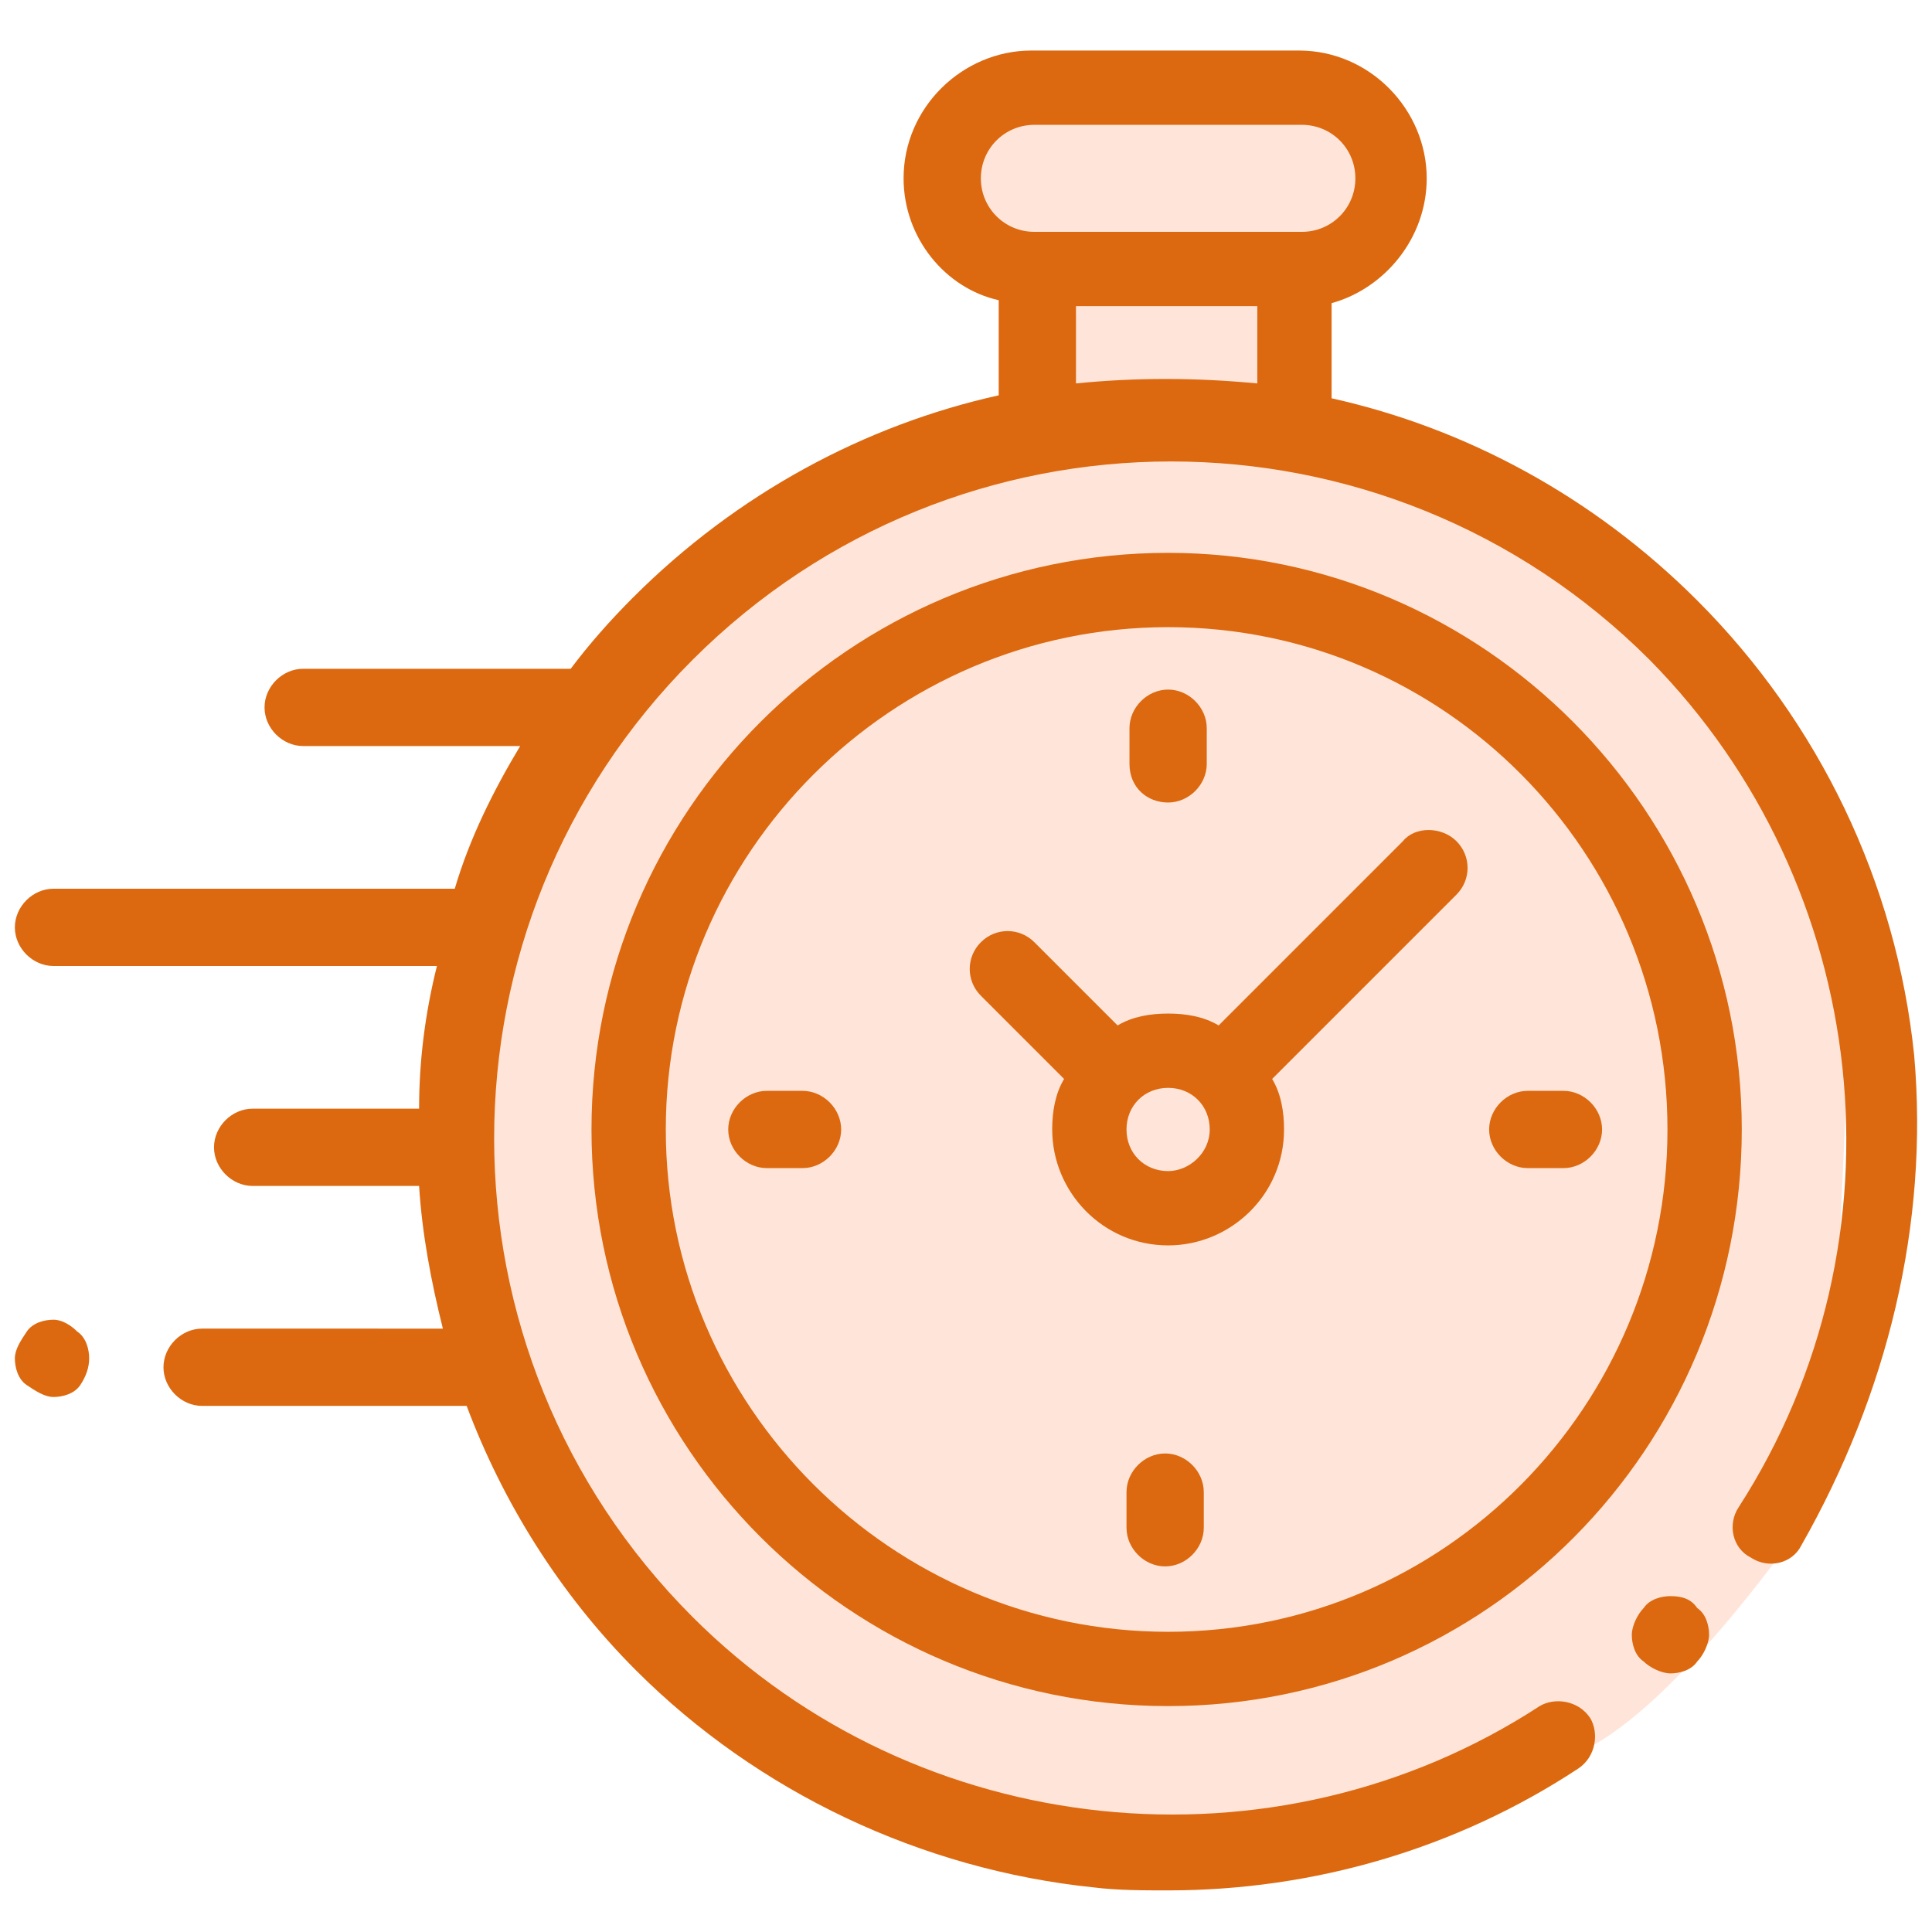 <?xml version="1.0" encoding="utf-8"?>
<!-- Generator: Adobe Illustrator 23.0.3, SVG Export Plug-In . SVG Version: 6.00 Build 0)  -->
<svg version="1.1" id="Layer_1" xmlns="http://www.w3.org/2000/svg" xmlns:xlink="http://www.w3.org/1999/xlink" x="0px" y="0px"
	 viewBox="0 0 65 65" style="enable-background:new 0 0 65 65;" xml:space="preserve">
<style type="text/css">
	.st0{fill:#FFE5D9;}
	.st1{fill:#DC6910;}
</style>
<g>
	<path class="st0" d="M33.8,9.1l-2.4-2.3c0,0,1-2.8,1.3-2.9c0.2-0.1,4.4-1.1,5.4-1.1s6.1,0,6.1,0s2.1,1.6,2.1,1.9
		c0,0.3,0.3,1.6,0,2.3s-2.3,2.2-2.4,2.5s0,4.1,0,4.1l10.6,4.9l7.9,12l-0.8,17.9l-1.2,3.2c0,0-4.3,6.2-7.4,7.4
		c-3.1,1.3-2.9,0.4-2.9,0.4s-17.6,7.3-28.2-4.7c0,0-14.1-17.2-1.1-32.5c0,0,9.1-7.6,13.4-7.8c4.3-0.3,0.1-2.4,0.1-2.4L33.8,9.1z"/>
	<g id="XMLID_806_">
		<g id="XMLID_386_">
			<path id="XMLID_389_" class="st1" d="M64.4,35.5c-0.6-5.8-3.2-11.2-7.3-15.3c-3.5-3.5-7.8-5.8-12.3-6.8v-3.2C46.6,9.7,48,8,48,6
				c0-2.3-1.9-4.3-4.3-4.3h-9c-2.3,0-4.3,1.9-4.3,4.3c0,2,1.4,3.7,3.2,4.1v3.2c-4.5,1-8.8,3.3-12.3,6.8c-0.8,0.8-1.5,1.6-2.1,2.4
				c0,0-0.1,0-0.1,0h-8.9c-0.7,0-1.3,0.6-1.3,1.3c0,0.7,0.6,1.3,1.3,1.3h7.3c-0.9,1.5-1.7,3.1-2.2,4.8H1.8c-0.7,0-1.3,0.6-1.3,1.3
				c0,0.7,0.6,1.3,1.3,1.3h12.9c-0.4,1.6-0.6,3.2-0.6,4.8H8.5c-0.7,0-1.3,0.6-1.3,1.3c0,0.7,0.6,1.3,1.3,1.3h5.6
				c0.1,1.6,0.4,3.2,0.8,4.8H6.8c-0.7,0-1.3,0.6-1.3,1.3c0,0.7,0.6,1.3,1.3,1.3h8.9c1.2,3.2,3.1,6.3,5.7,8.9
				c4.1,4.1,9.6,6.7,15.4,7.3c0.8,0.1,1.7,0.1,2.5,0.1c4.9,0,9.7-1.4,13.8-4.1c0.6-0.4,0.7-1.2,0.4-1.7c-0.4-0.6-1.2-0.7-1.7-0.4
				c-8.9,5.8-20.9,4.6-28.5-3c-8.9-8.9-8.9-23.3,0-32.2c8.9-8.9,23.3-8.9,32.2,0c7.5,7.6,8.8,19.5,3,28.5c-0.4,0.6-0.2,1.4,0.4,1.7
				c0.6,0.4,1.4,0.2,1.7-0.4C63.5,46.9,64.9,41.2,64.4,35.5z M33,6c0-1,0.8-1.8,1.8-1.8h9c1,0,1.8,0.8,1.8,1.8s-0.8,1.8-1.8,1.8
				h-0.2H35h-0.2C33.8,7.8,33,7,33,6z M36.2,12.9v-2.6h6.1v2.6C40.2,12.7,38.2,12.7,36.2,12.9z"/>
			<path id="XMLID_391_" class="st1" d="M56.2,53.7c-0.3,0-0.7,0.1-0.9,0.4c-0.2,0.2-0.4,0.6-0.4,0.9c0,0.3,0.1,0.7,0.4,0.9
				c0.2,0.2,0.6,0.4,0.9,0.4c0.3,0,0.7-0.1,0.9-0.4c0.2-0.2,0.4-0.6,0.4-0.9c0-0.3-0.1-0.7-0.4-0.9C56.9,53.8,56.6,53.7,56.2,53.7z"
				/>
			<path id="XMLID_394_" class="st1" d="M39.3,18.6c-10.7,0-19.4,8.7-19.4,19.4s8.7,19.4,19.4,19.4S58.6,48.7,58.6,38
				S49.9,18.6,39.3,18.6z M39.3,54.9c-9.3,0-16.9-7.6-16.9-16.9s7.6-16.9,16.9-16.9S56.1,28.7,56.1,38S48.6,54.9,39.3,54.9z"/>
			<path id="XMLID_397_" class="st1" d="M47.2,28.3L41,34.5c-0.5-0.3-1.1-0.4-1.7-0.4c-0.6,0-1.2,0.1-1.7,0.4l-2.8-2.8
				c-0.5-0.5-1.3-0.5-1.8,0c-0.5,0.5-0.5,1.3,0,1.8l2.8,2.8c-0.3,0.5-0.4,1.1-0.4,1.7c0,2.1,1.7,3.9,3.9,3.9c2.1,0,3.9-1.7,3.9-3.9
				c0-0.6-0.1-1.2-0.4-1.7l6-6l0,0l0.2-0.2c0.5-0.5,0.5-1.3,0-1.8S47.6,27.8,47.2,28.3z M39.3,39.4c-0.8,0-1.4-0.6-1.4-1.4
				s0.6-1.4,1.4-1.4s1.4,0.6,1.4,1.4S40,39.4,39.3,39.4z"/>
			<path id="XMLID_398_" class="st1" d="M52.6,36.7h-1.2c-0.7,0-1.3,0.6-1.3,1.3s0.6,1.3,1.3,1.3h1.2c0.7,0,1.3-0.6,1.3-1.3
				S53.3,36.7,52.6,36.7z"/>
			<path id="XMLID_399_" class="st1" d="M27,36.7h-1.2c-0.7,0-1.3,0.6-1.3,1.3s0.6,1.3,1.3,1.3H27c0.7,0,1.3-0.6,1.3-1.3
				S27.7,36.7,27,36.7z"/>
			<path id="XMLID_400_" class="st1" d="M39.3,27c0.7,0,1.3-0.6,1.3-1.3v-1.2c0-0.7-0.6-1.3-1.3-1.3c-0.7,0-1.3,0.6-1.3,1.3v1.2
				C38,26.5,38.6,27,39.3,27z"/>
			<path id="XMLID_424_" class="st1" d="M39.2,48.9c-0.7,0-1.3,0.6-1.3,1.3v1.2c0,0.7,0.6,1.3,1.3,1.3c0.7,0,1.3-0.6,1.3-1.3v-1.2
				C40.5,49.5,39.9,48.9,39.2,48.9z"/>
			<path id="XMLID_425_" class="st1" d="M1.8,44.4c-0.3,0-0.7,0.1-0.9,0.4s-0.4,0.6-0.4,0.9c0,0.3,0.1,0.7,0.4,0.9s0.6,0.4,0.9,0.4
				s0.7-0.1,0.9-0.4C2.9,46.3,3,46,3,45.7c0-0.3-0.1-0.7-0.4-0.9C2.4,44.6,2.1,44.4,1.8,44.4z"/>
		</g>
	</g>
</g>
</svg>
